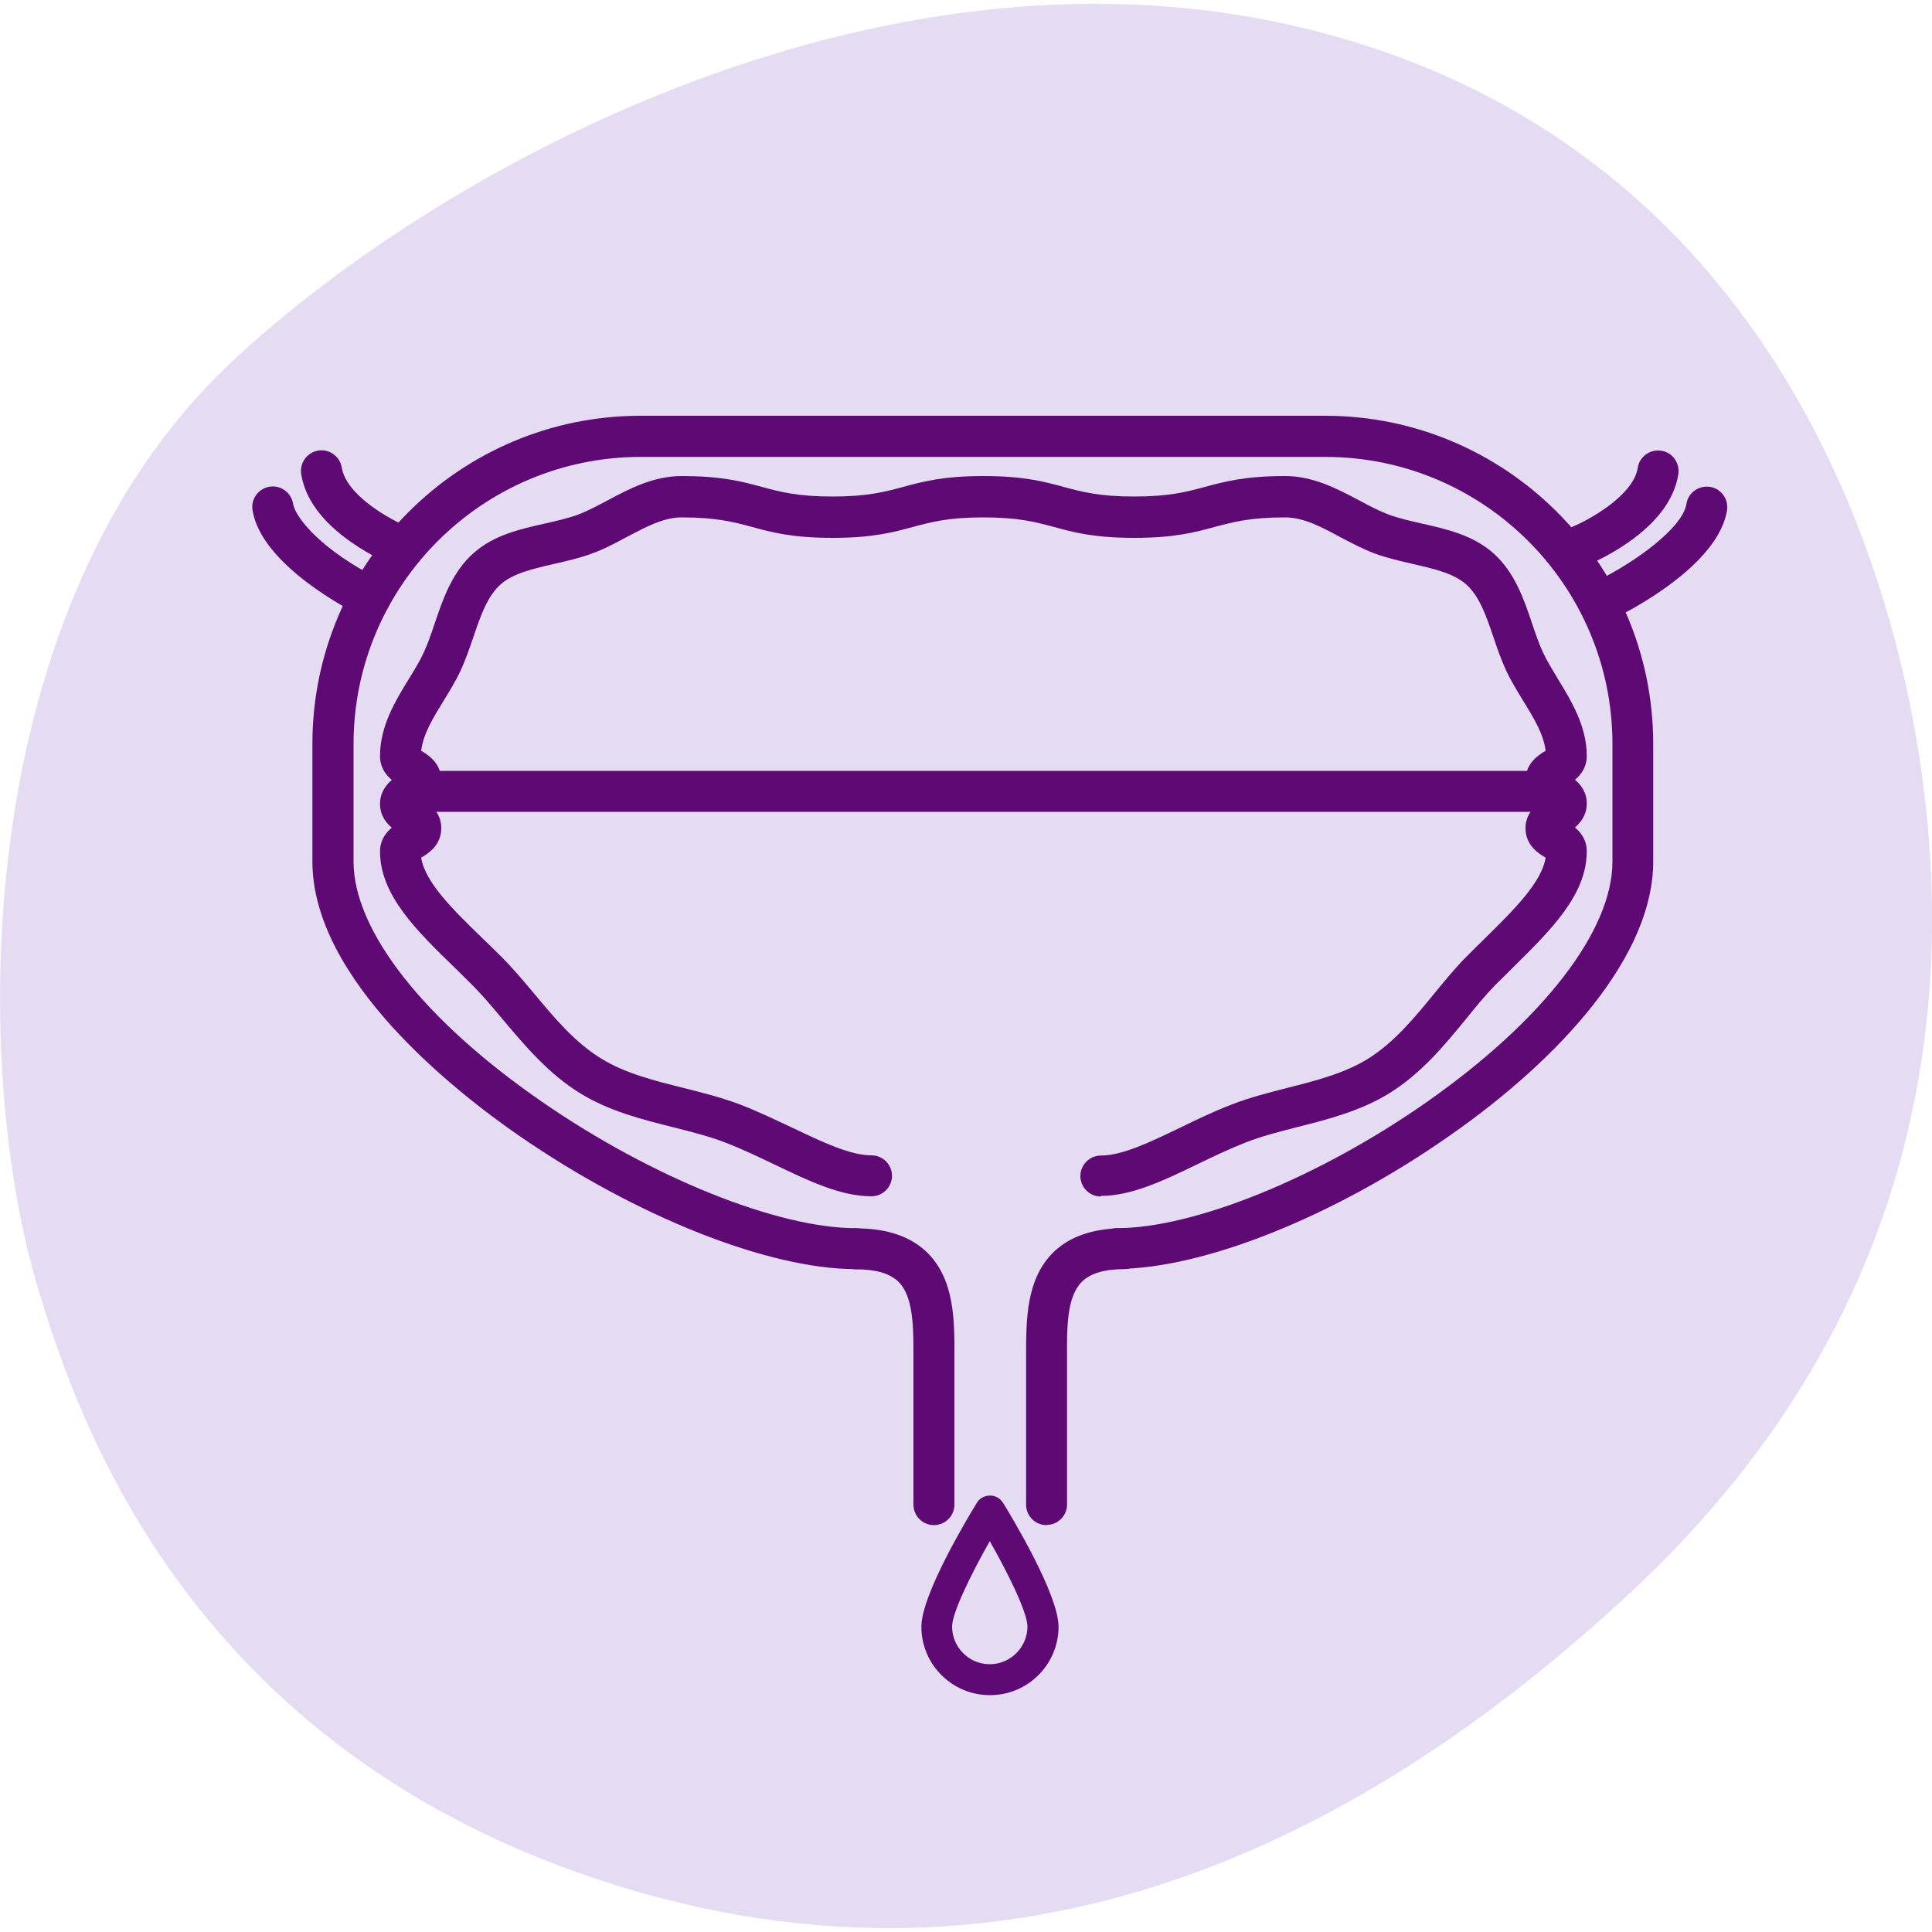 <?xml version="1.0" encoding="UTF-8"?> <svg xmlns="http://www.w3.org/2000/svg" id="Layer_1" data-name="Layer 1" version="1.1" viewBox="0 0 100 100"><defs><style> .cls-1 { fill: #e5dbf3; } .cls-1, .cls-2 { stroke-width: 0px; } .cls-2 { fill: #5f0a74; } </style></defs><path class="cls-1" d="M1.85,66.27C-1.46,54.83-1.52,31.5,11.89,18.83,22.49,8.83,45.24-3.72,67.12,1.37c21.88,5.1,29.83,23.63,32.08,36.92s.49,29.93-14.84,44.17c-10.93,10.15-28.63,22.03-51.41,15.44-22.78-6.59-28.9-24.04-31.1-31.63Z"></path><g><path class="cls-2" d="M57.8,65.69c-.59,0-1.06-.48-1.06-1.06s.48-1.06,1.06-1.06c4.02,0,10.47-2.62,16.05-6.53,6.02-4.22,9.61-8.87,9.61-12.44v-6.09c0-8.19-6.66-14.86-14.86-14.86h-35.44c-8.19,0-14.86,6.66-14.86,14.86v6.09c0,3.57,3.65,8.22,9.77,12.44,5.66,3.91,12.18,6.53,16.22,6.53.59,0,1.06.48,1.06,1.06s-.48,1.06-1.06,1.06c-4.51,0-11.35-2.71-17.43-6.91-3.21-2.22-10.69-8.04-10.69-14.19v-6.09c0-9.36,7.62-16.98,16.98-16.98h35.44c9.36,0,16.98,7.62,16.98,16.98v6.09c0,2.33-1.07,4.85-3.17,7.5-1.8,2.27-4.34,4.58-7.35,6.68-5.99,4.2-12.77,6.91-17.27,6.91Z"></path><path class="cls-2" d="M56.98,61.93c-.59,0-1.06-.48-1.06-1.06s.48-1.06,1.06-1.06c1.11,0,2.54-.69,4.06-1.42.86-.42,1.75-.85,2.71-1.22.92-.36,1.91-.61,2.88-.86,1.46-.37,2.98-.76,4.18-1.51,1.35-.84,2.42-2.14,3.44-3.39.56-.68,1.09-1.33,1.67-1.91.31-.31.62-.62.93-.92,1.52-1.5,2.95-2.91,3.15-4.19-.33-.19-1.04-.62-1.04-1.52,0-.59.31-.98.61-1.24-.3-.25-.61-.64-.61-1.24,0-.91.72-1.34,1.04-1.53-.1-.86-.62-1.71-1.17-2.6-.3-.5-.62-1.01-.87-1.55-.26-.56-.47-1.16-.66-1.73-.37-1.09-.72-2.12-1.42-2.74-.65-.57-1.67-.8-2.75-1.05-.65-.15-1.32-.3-1.97-.54-.62-.23-1.22-.55-1.79-.85-.98-.53-1.91-1.02-2.85-1.02-1.81,0-2.69.24-3.63.49-1.03.28-2.09.57-4.18.57s-3.16-.29-4.18-.57c-.93-.25-1.82-.49-3.63-.49s-2.69.24-3.63.49c-1.03.28-2.09.57-4.18.57s-3.16-.29-4.18-.57c-.93-.25-1.82-.49-3.63-.49-.94,0-1.86.5-2.85,1.02-.58.31-1.17.63-1.79.85-.65.24-1.32.39-1.97.54-1.08.25-2.1.48-2.75,1.05-.7.62-1.05,1.65-1.42,2.74-.2.58-.4,1.17-.66,1.73-.25.54-.57,1.05-.87,1.55-.55.89-1.07,1.74-1.17,2.6.32.19,1.04.62,1.04,1.53,0,.59-.31.98-.61,1.24.3.25.61.64.61,1.24,0,.9-.71,1.33-1.04,1.52.2,1.29,1.67,2.72,3.23,4.23.3.29.61.59.91.89.59.59,1.13,1.23,1.7,1.91,1.05,1.26,2.13,2.56,3.51,3.39,1.22.75,2.74,1.13,4.22,1.5.97.24,1.98.5,2.91.85.97.37,1.87.81,2.75,1.22,1.53.73,2.97,1.42,4.08,1.42.59,0,1.06.48,1.06,1.06s-.48,1.06-1.06,1.06c-1.59,0-3.24-.79-4.99-1.63-.84-.4-1.71-.82-2.6-1.16-.81-.31-1.71-.54-2.66-.78-1.63-.41-3.31-.83-4.81-1.75-1.67-1.02-2.92-2.52-4.03-3.84-.54-.64-1.05-1.25-1.57-1.77-.3-.3-.6-.59-.89-.88-2-1.94-3.89-3.78-3.89-6.04,0-.59.31-.98.61-1.23-.3-.25-.61-.64-.61-1.23s.31-.98.61-1.24c-.3-.25-.61-.64-.61-1.24,0-1.56.8-2.86,1.5-4,.29-.47.56-.91.76-1.35.21-.45.39-.97.57-1.51.42-1.25.9-2.66,2.02-3.65,1.05-.93,2.39-1.23,3.68-1.52.61-.14,1.19-.27,1.71-.46.48-.18.99-.45,1.52-.73,1.12-.6,2.38-1.27,3.85-1.27,2.09,0,3.16.29,4.18.57.93.25,1.82.49,3.63.49s2.69-.24,3.63-.49c1.03-.28,2.09-.57,4.18-.57s3.16.29,4.18.57c.93.25,1.82.49,3.63.49s2.69-.24,3.63-.49c1.03-.28,2.09-.57,4.18-.57,1.47,0,2.73.68,3.85,1.27.53.29,1.04.55,1.52.73.52.19,1.1.32,1.71.46,1.29.29,2.63.6,3.68,1.52,1.12.99,1.6,2.4,2.02,3.65.18.54.36,1.06.57,1.51.2.43.48.88.76,1.35.7,1.15,1.5,2.45,1.5,4,0,.59-.31.98-.61,1.23.3.25.61.64.61,1.23s-.31.98-.61,1.24c.3.25.61.64.61,1.24,0,2.24-1.85,4.06-3.8,5.99-.3.3-.6.6-.91.9-.51.52-1.01,1.12-1.53,1.77-1.09,1.33-2.32,2.83-3.97,3.85-1.48.92-3.16,1.35-4.78,1.76-.94.24-1.83.47-2.63.78-.87.34-1.73.75-2.55,1.15-1.74.84-3.39,1.63-4.98,1.63Z"></path><path class="cls-2" d="M48.34,78.94c-.59,0-1.06-.48-1.06-1.06v-7.66c0-1.52,0-3.09-.76-3.86-.44-.44-1.16-.66-2.21-.66-.59,0-1.06-.48-1.06-1.06s.48-1.06,1.06-1.06c1.62,0,2.86.43,3.71,1.28,1.39,1.4,1.39,3.51,1.38,5.37v.33s0,7.32,0,7.32c0,.59-.48,1.06-1.06,1.06Z"></path><path class="cls-2" d="M54.17,78.94c-.59,0-1.06-.48-1.06-1.06v-7.66c0-1.86-.01-3.97,1.38-5.37.85-.85,2.1-1.28,3.71-1.28.59,0,1.06.48,1.06,1.06s-.48,1.06-1.06,1.06c-1.05,0-1.77.22-2.21.66-.77.77-.77,2.35-.76,3.86v.34s0,7.32,0,7.32c0,.59-.48,1.06-1.06,1.06Z"></path><path class="cls-2" d="M79.25,42.02H21.98c-.59,0-1.06-.48-1.06-1.06s.48-1.06,1.06-1.06h57.28c.59,0,1.06.48,1.06,1.06s-.48,1.06-1.06,1.06Z"></path></g><g><path class="cls-1" d="M53.97,84.2c0,1.52-1.23,2.75-2.75,2.75s-2.75-1.23-2.75-2.75,2.75-5.99,2.75-5.99c0,0,2.75,4.47,2.75,5.99Z"></path><path class="cls-2" d="M51.23,87.74c-1.95,0-3.54-1.59-3.54-3.54,0-1.66,2.39-5.63,2.87-6.41.14-.24.4-.38.68-.38s.53.14.68.38c.48.78,2.87,4.75,2.87,6.41,0,1.95-1.59,3.54-3.54,3.54ZM51.23,79.77c-.96,1.69-1.95,3.71-1.95,4.42,0,1.08.88,1.95,1.95,1.95s1.95-.88,1.95-1.95c0-.72-.99-2.74-1.95-4.42Z"></path></g><path class="cls-2" d="M19.16,31.99c-.16,0-.32-.04-.47-.11-.53-.26-5.16-2.62-5.62-5.47-.09-.58.3-1.12.88-1.22.58-.09,1.12.3,1.22.88.12.77,1.59,2.48,4.46,3.9.53.26.74.9.48,1.42-.18.37-.56.59-.95.59Z"></path><path class="cls-2" d="M20.66,29.3c-.13,0-.27-.03-.4-.08-.04-.02-1.03-.42-2.07-1.15-1.52-1.06-2.39-2.24-2.6-3.53-.09-.58.3-1.12.88-1.22.58-.09,1.12.3,1.22.88.23,1.46,2.57,2.72,3.37,3.05.54.22.8.84.58,1.38-.17.41-.56.66-.98.66Z"></path><path class="cls-2" d="M83.3,31.99c-.39,0-.77-.22-.95-.59-.26-.53-.04-1.16.48-1.42,1.73-.86,4.26-2.63,4.46-3.9.09-.58.64-.97,1.22-.88.58.09.97.64.88,1.22-.46,2.85-5.09,5.21-5.62,5.47-.15.07-.31.11-.47.11Z"></path><path class="cls-2" d="M81.8,29.3c-.42,0-.82-.25-.98-.66-.22-.54.04-1.16.58-1.38h0c.8-.33,3.14-1.59,3.37-3.05.09-.58.64-.97,1.22-.88.58.09.97.64.88,1.22-.21,1.29-1.08,2.47-2.6,3.53-1.04.73-2.03,1.13-2.07,1.15-.13.05-.27.08-.4.08Z"></path></svg> 